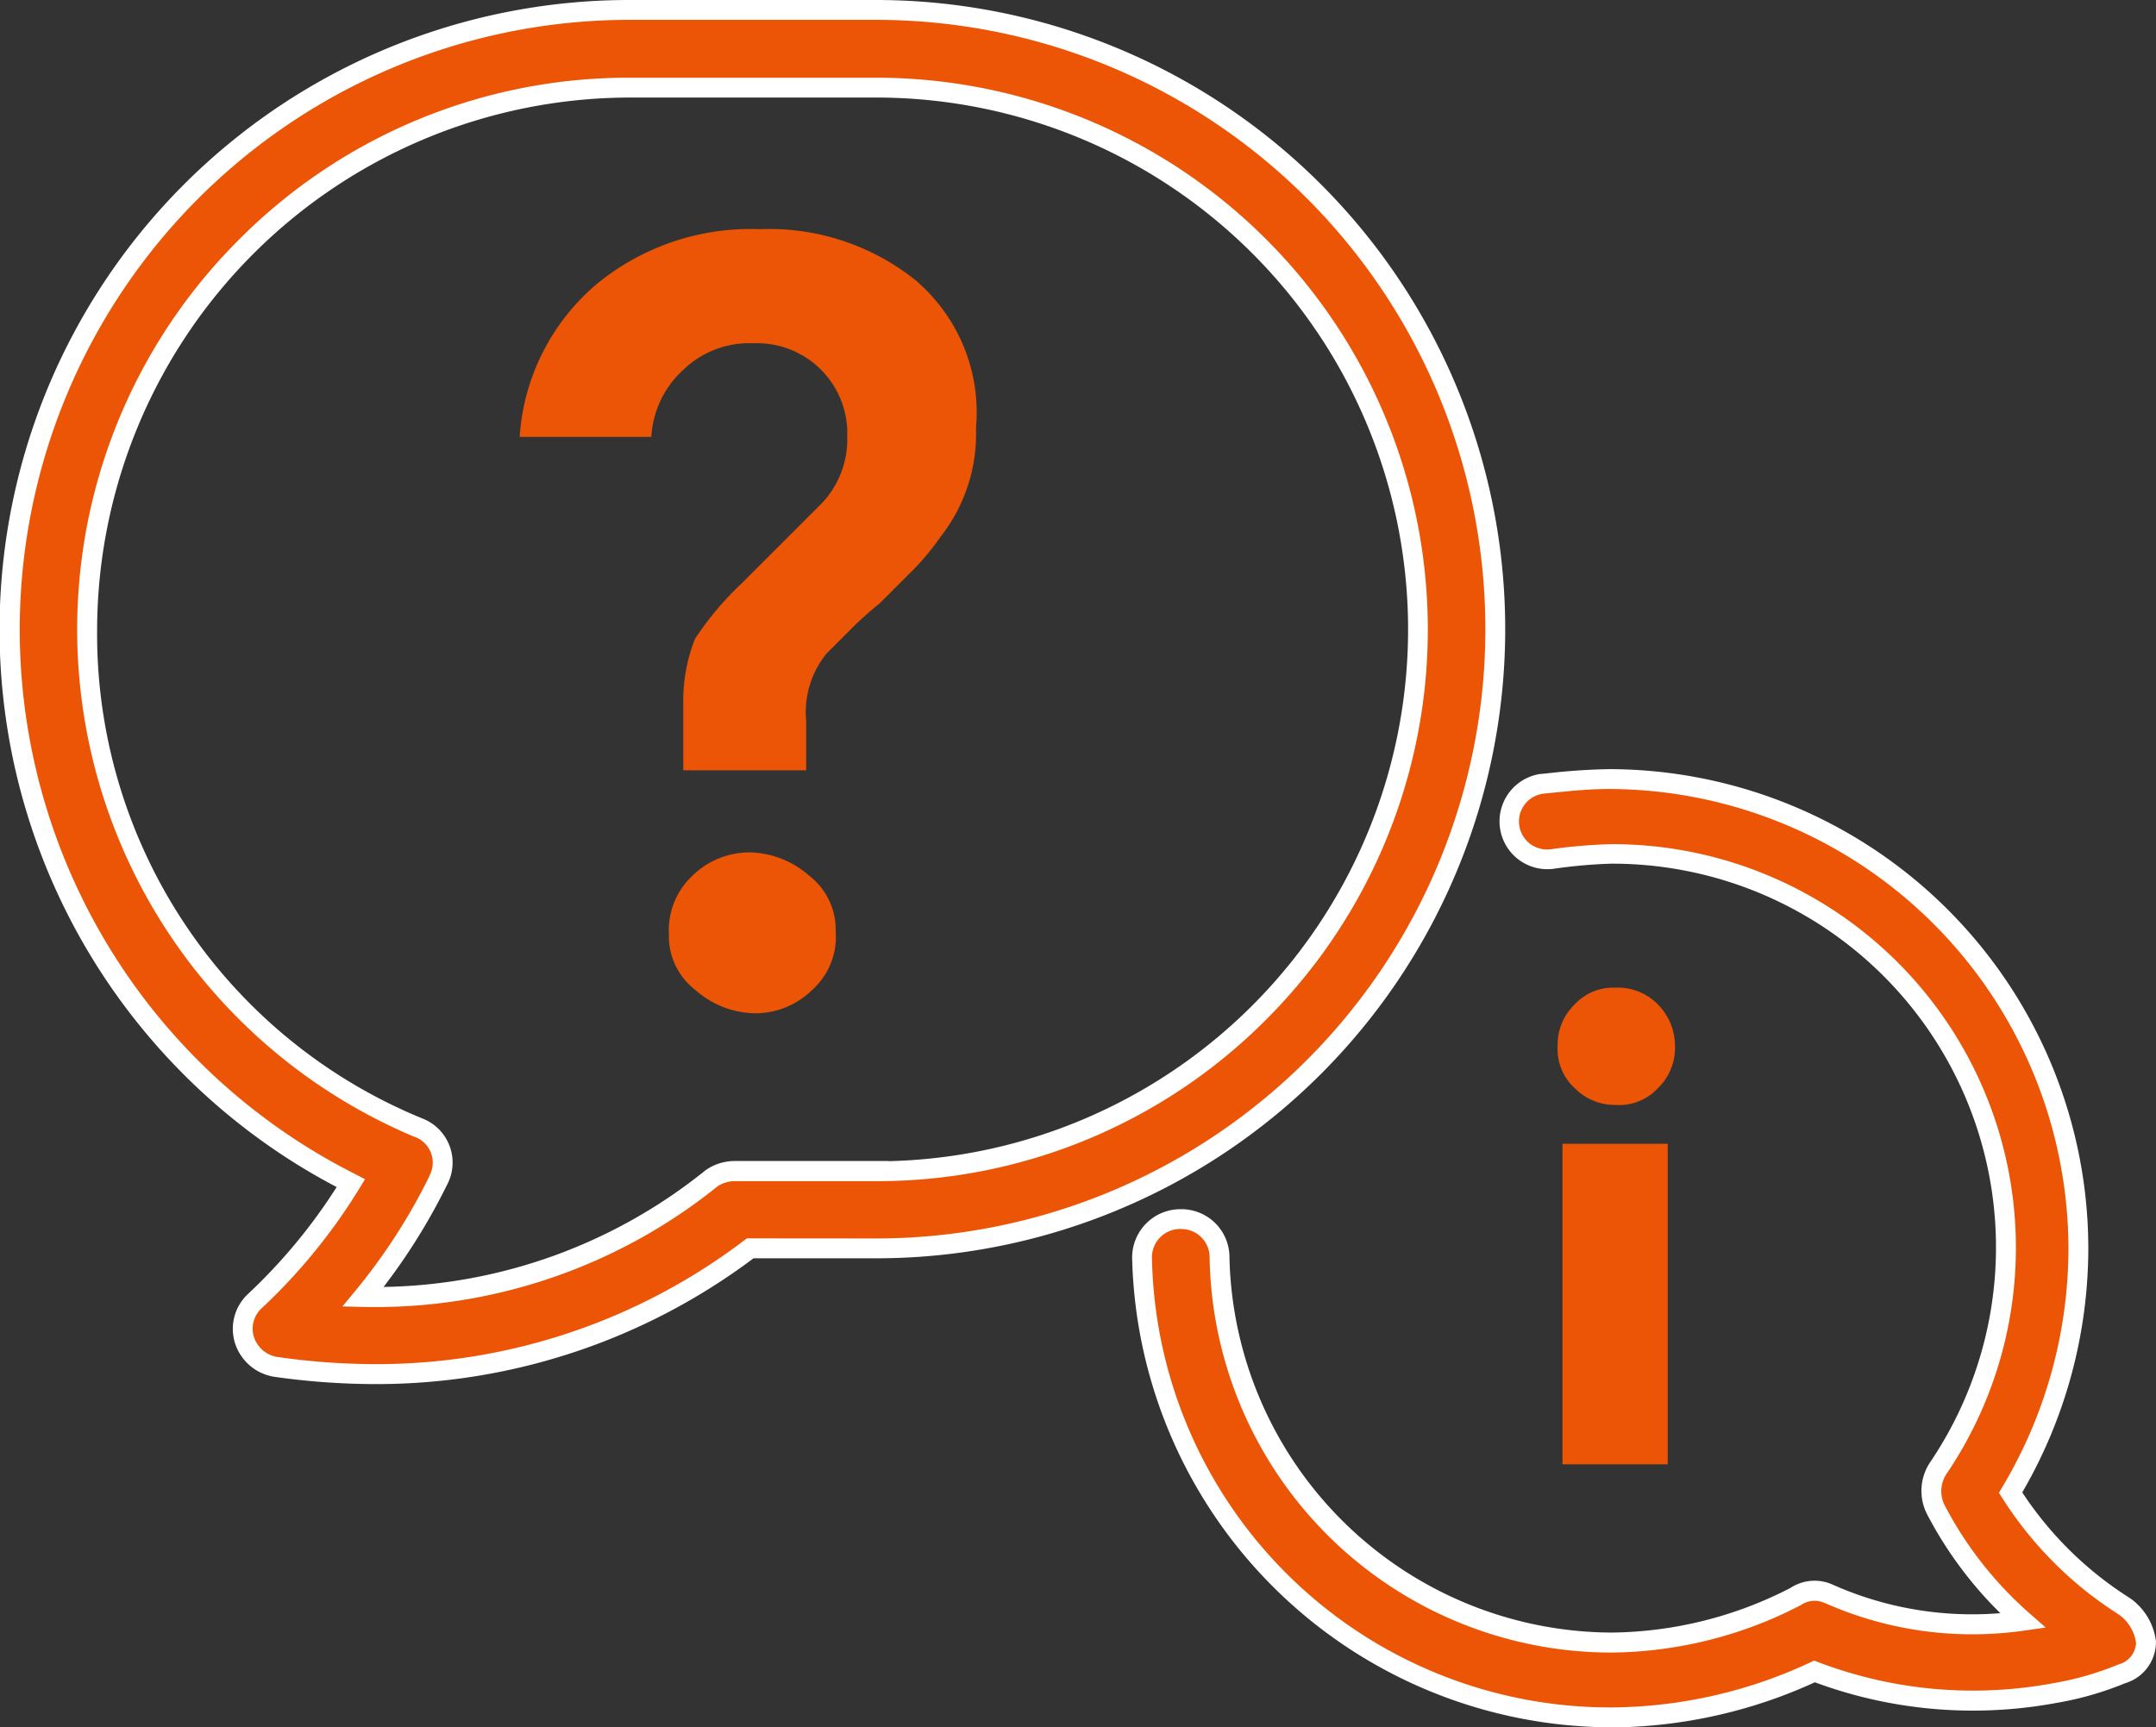 <svg xmlns="http://www.w3.org/2000/svg" viewBox="0 0 43.444 34.815">
  <rect x="0" y="0" width="43.444" height="34.815" fill="#333333" stroke="none"/>
  <g id="icon_no_11" transform="translate(0.104 0.104)">
    <g id="グループ_1240" data-name="グループ 1240" transform="translate(0 0)">
      <path id="パス_259" data-name="パス 259" d="M79.616,57.406a7.344,7.344,0,0,1-2.292-2.292A9.592,9.592,0,0,0,78.69,50.19a9.467,9.467,0,0,0-9.458-9.457c-.439,0-.878.049-1.365.1a.765.765,0,1,0,.243,1.511,10.4,10.4,0,0,1,1.169-.1A7.933,7.933,0,0,1,75.86,54.627a.831.831,0,0,0-.049.831A7.778,7.778,0,0,0,77.569,57.7a7.139,7.139,0,0,1-3.9-.536.687.687,0,0,0-.682.049,8.175,8.175,0,0,1-3.706.926,7.9,7.9,0,0,1-7.9-7.752.769.769,0,0,0-.759-.78H60.6a.77.77,0,0,0-.78.759v.021a9.489,9.489,0,0,0,9.457,9.263,9.854,9.854,0,0,0,4.095-.926,8.99,8.99,0,0,0,4.827.439,6.292,6.292,0,0,0,1.365-.39.673.673,0,0,0,.487-.633,1.045,1.045,0,0,0-.438-.728" transform="translate(-36.914 -25.135)" fill="#eb5505"/>
      <path id="パス_260" data-name="パス 260" d="M69.28,59.845h0a9.689,9.689,0,0,1-9.657-9.458v-.026a.974.974,0,0,1,.969-.959h.039a.969.969,0,0,1,.953.98,7.736,7.736,0,0,0,7.7,7.553,8.012,8.012,0,0,0,3.605-.9.886.886,0,0,1,.868-.058,6.9,6.9,0,0,0,2.8.59c.186,0,.374-.008.56-.023a7.944,7.944,0,0,1-1.479-2,1.035,1.035,0,0,1,.059-1.033,7.733,7.733,0,0,0-6.4-12.073H69.28a10.239,10.239,0,0,0-1.142.1.964.964,0,0,1-1.1-.8.967.967,0,0,1,.8-1.107l.012,0,.132-.013a12.549,12.549,0,0,1,1.253-.085A9.667,9.667,0,0,1,78.89,50.19a9.8,9.8,0,0,1-1.331,4.92,7.191,7.191,0,0,0,2.164,2.127l.008.005a1.246,1.246,0,0,1,.522.868l0,.014v.014a.868.868,0,0,1-.621.818,6.5,6.5,0,0,1-1.4.4,9.205,9.205,0,0,1-1.663.152h0a9.155,9.155,0,0,1-3.189-.571,9.983,9.983,0,0,1-4.1.91ZM60.591,49.8a.572.572,0,0,0-.569.562v.019a9.239,9.239,0,0,0,9.257,9.063,9.589,9.589,0,0,0,4.01-.908l.077-.036.079.03a8.758,8.758,0,0,0,3.126.575h0a8.816,8.816,0,0,0,1.593-.146,6.11,6.11,0,0,0,1.325-.378l.021-.007a.47.47,0,0,0,.342-.431.845.845,0,0,0-.348-.572,7.591,7.591,0,0,1-2.35-2.352l-.066-.1.063-.106A9.4,9.4,0,0,0,78.49,50.19a9.281,9.281,0,0,0-9.258-9.257c-.388,0-.789.04-1.212.083l-.126.013a.565.565,0,0,0,.094,1.123.573.573,0,0,0,.091-.007,10.653,10.653,0,0,1,1.2-.1h.018a8.133,8.133,0,0,1,6.734,12.695.632.632,0,0,0-.036.629,7.547,7.547,0,0,0,1.71,2.178l.326.286-.429.062a7.37,7.37,0,0,1-1.044.075,7.292,7.292,0,0,1-2.965-.626l-.006,0a.486.486,0,0,0-.484.034l-.019.011a8.414,8.414,0,0,1-3.8.949,8.1,8.1,0,0,1-8.1-7.948V50.38a.569.569,0,0,0-.562-.578h-.03Z" transform="translate(-36.914 -25.135)" fill="#fff"/>
      <path id="パス_261" data-name="パス 261" d="M30.182,12.73A12.5,12.5,0,0,0,17.7.25H12.728A12.489,12.489,0,0,0,7.122,23.894a11.328,11.328,0,0,1-1.95,2.389.757.757,0,0,0-.195.78.8.8,0,0,0,.633.536,14.31,14.31,0,0,0,2,.146,12.376,12.376,0,0,0,7.556-2.535H17.7A12.5,12.5,0,0,0,30.182,12.73M17.7,23.651H14.874a.823.823,0,0,0-.487.146,10.759,10.759,0,0,1-7.021,2.389,11.988,11.988,0,0,0,1.511-2.34.752.752,0,0,0-.293-1.022.772.772,0,0,0-.1-.045,10.794,10.794,0,0,1-6.68-10.042,10.933,10.933,0,0,1,10.92-10.92H17.7a10.92,10.92,0,1,1,0,21.84Z" transform="translate(-0.154 -0.154)" fill="#eb5505"/>
      <path id="パス_262" data-name="パス 262" d="M12.728.05H17.7a12.68,12.68,0,0,1,0,25.361H15.233A12.647,12.647,0,0,1,7.66,27.946H7.609A14.56,14.56,0,0,1,5.583,27.8a.992.992,0,0,1-.795-.671.963.963,0,0,1,.246-.987,11.136,11.136,0,0,0,1.8-2.167A12.689,12.689,0,0,1,12.728.05ZM17.7,25.011A12.28,12.28,0,1,0,17.7.45H12.728A12.289,12.289,0,0,0,7.212,23.716l.194.1L7.293,24A11.528,11.528,0,0,1,5.309,26.43.56.56,0,0,0,5.168,27a.592.592,0,0,0,.474.4,14.155,14.155,0,0,0,1.969.144h.05a12.244,12.244,0,0,0,7.384-2.494l.054-.041ZM12.727,1.616H17.7A11.12,11.12,0,0,1,25.563,20.6,11.048,11.048,0,0,1,17.7,23.856h-.256v0h-2.59a.621.621,0,0,0-.348.107,10.993,10.993,0,0,1-7.145,2.428l-.411-.01.262-.317a11.8,11.8,0,0,0,1.486-2.3l0-.009A.553.553,0,0,0,8.487,23a.572.572,0,0,0-.071-.033l-.005,0A11.094,11.094,0,0,1,4.868,4.877,11.062,11.062,0,0,1,12.727,1.616Zm5.23,21.837A10.72,10.72,0,0,0,17.7,2.016H12.727a10.751,10.751,0,0,0-10.72,10.72A10.551,10.551,0,0,0,8.56,22.592a.978.978,0,0,1,.12.056.954.954,0,0,1,.374,1.29,12.211,12.211,0,0,1-1.275,2.05,10.594,10.594,0,0,0,6.482-2.347l.012-.009a1.019,1.019,0,0,1,.581-.182h3.1Z" transform="translate(-0.154 -0.154)" fill="#fff"/>
      <rect id="長方形_2184" data-name="長方形 2184" width="1.121" height="5.46" transform="translate(31.88 23.449)" fill="#eb5505"/>
      <path id="長方形_2185" data-name="長方形 2185" d="M-.5-.5H1.621V5.96H-.5ZM.621.5H.5V4.96H.621Z" transform="translate(31.88 23.449)" fill="#eb5505"/>
      <path id="パス_263" data-name="パス 263" d="M84.161,55.438a.626.626,0,0,0-.487-.195.565.565,0,0,0-.487.195.625.625,0,0,0-.195.487.565.565,0,0,0,.195.487.626.626,0,0,0,.487.195.565.565,0,0,0,.487-.195.626.626,0,0,0,.195-.487.7.7,0,0,0-.195-.487" transform="translate(-51.209 -34.939)" fill="#eb5505"/>
      <path id="パス_264" data-name="パス 264" d="M83.615,54.74l.071,0a1.132,1.132,0,0,1,.838.351,1.19,1.19,0,0,1,.332.82,1.124,1.124,0,0,1-.332.844,1.065,1.065,0,0,1-.862.35,1.131,1.131,0,0,1-.82-.333,1.065,1.065,0,0,1-.35-.862,1.123,1.123,0,0,1,.333-.821A1.063,1.063,0,0,1,83.615,54.74Zm.046,1-.039,0a.065.065,0,0,0-.056.022l-.017.02-.019.018a.125.125,0,0,0-.039.1l0,.039,0,.039a.065.065,0,0,0,.022.056l.02.017.018.019a.126.126,0,0,0,.091.039l.046,0,.039,0a.065.065,0,0,0,.056-.022l.017-.02.019-.018a.125.125,0,0,0,.039-.1v-.029a.2.2,0,0,0-.055-.138.129.129,0,0,0-.094-.041Z" transform="translate(-51.209 -34.939)" fill="#eb5505"/>
      <path id="パス_265" data-name="パス 265" d="M35.091,12.846a4.721,4.721,0,0,0-3.184-1.062,4.878,4.878,0,0,0-3.3,1.121,4.415,4.415,0,0,0-1.535,3.066h2.653a1.982,1.982,0,0,1,.649-1.356,1.911,1.911,0,0,1,1.415-.531,1.816,1.816,0,0,1,1.884,1.746c0,.047,0,.094,0,.141a1.865,1.865,0,0,1-.531,1.356L31.549,18.92a6.249,6.249,0,0,0-.944,1.121,3.385,3.385,0,0,0-.236,1.291V22.69h2.477v-1a1.865,1.865,0,0,1,.413-1.356l.413-.413a7.06,7.06,0,0,1,.649-.59l.59-.59a5.207,5.207,0,0,0,.649-.766,3.347,3.347,0,0,0,.707-2.183,3.488,3.488,0,0,0-1.175-2.941" transform="translate(-16.705 -7.269)" fill="#eb5505"/>
      <path id="パス_266" data-name="パス 266" d="M36.573,44.592a1.648,1.648,0,0,0-1.179.472,1.514,1.514,0,0,0-.472,1.179,1.369,1.369,0,0,0,.531,1.12,1.87,1.87,0,0,0,1.179.472,1.646,1.646,0,0,0,1.179-.472,1.434,1.434,0,0,0,.472-1.179,1.37,1.37,0,0,0-.531-1.12,1.87,1.87,0,0,0-1.179-.472" transform="translate(-21.548 -27.516)" fill="#eb5505"/>
    </g>
  </g>
</svg>
